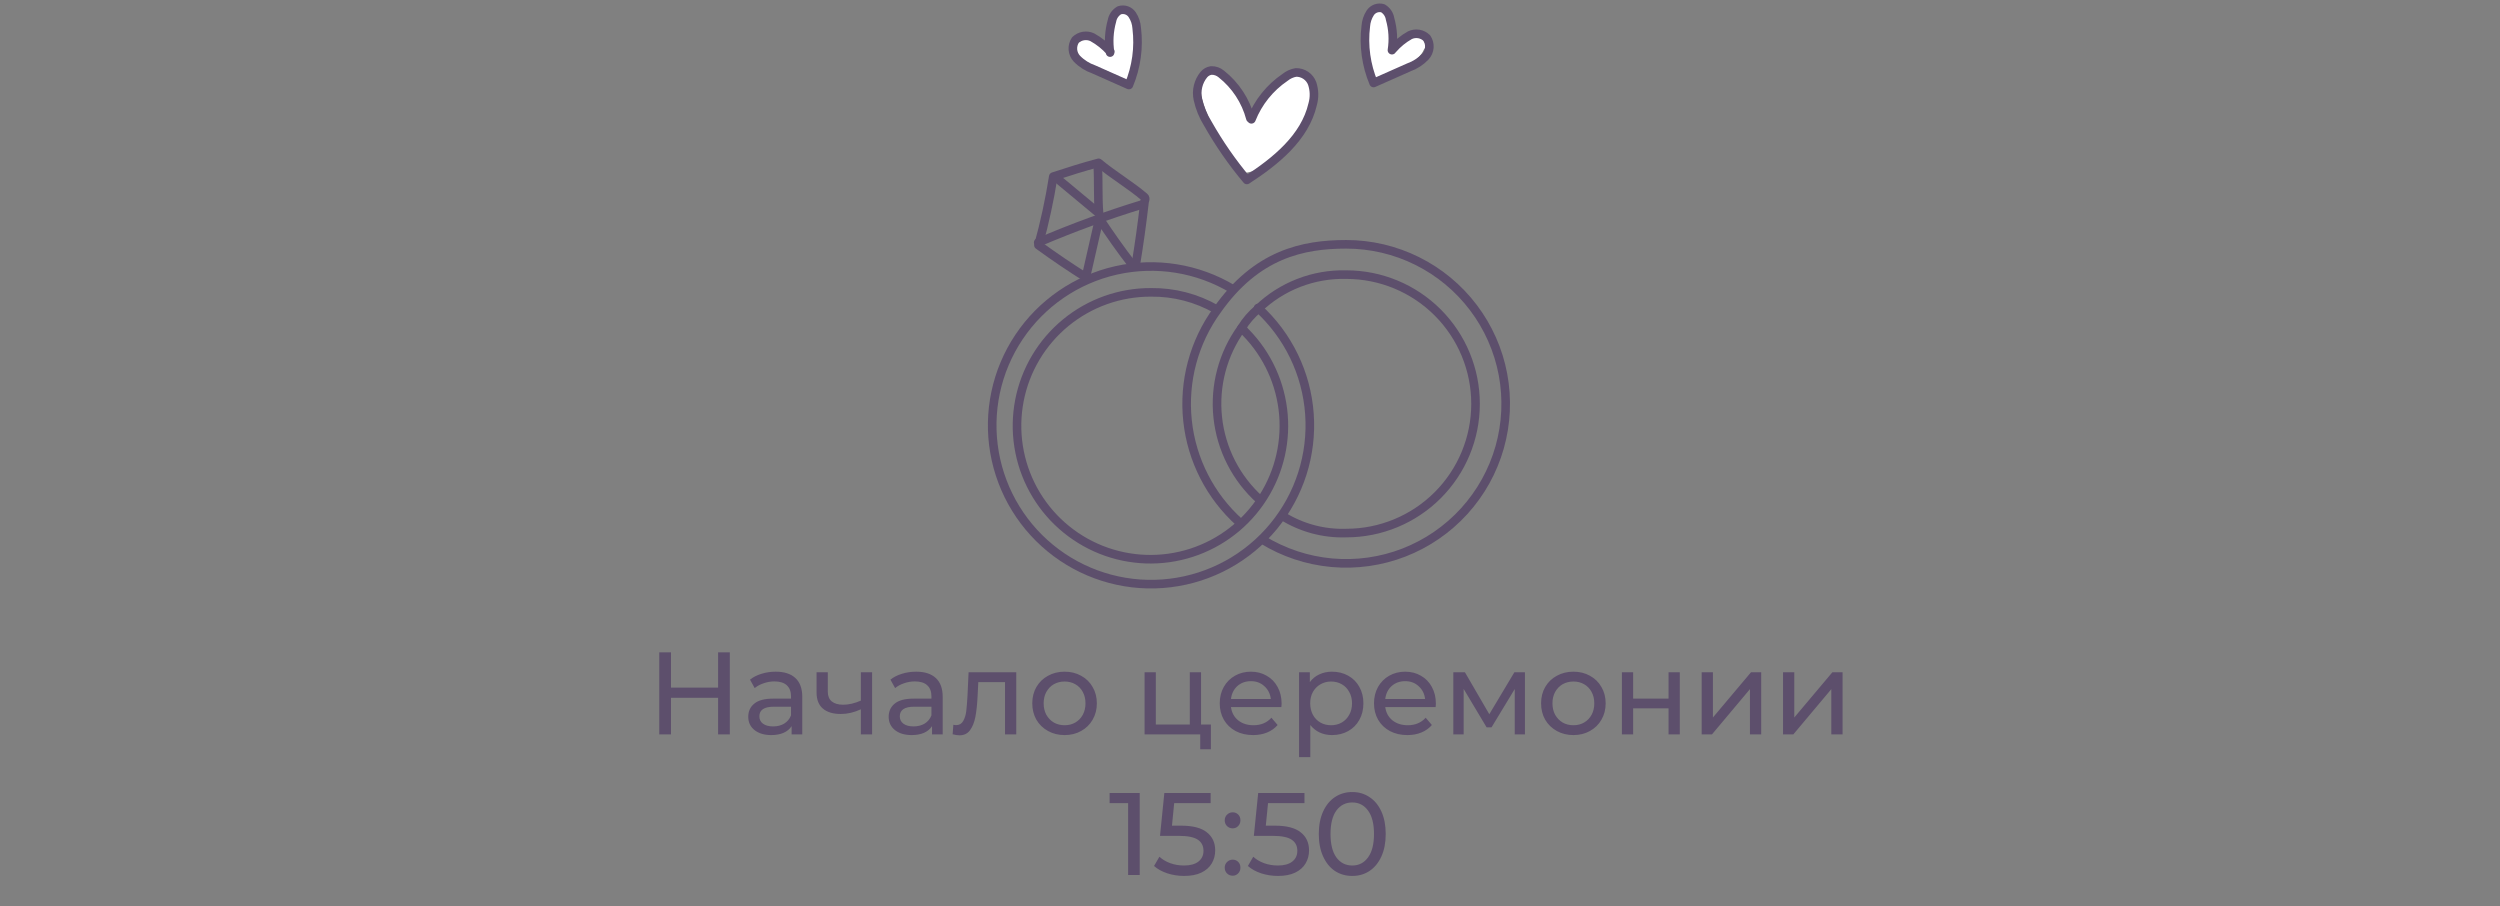 <?xml version="1.0" encoding="UTF-8"?> <svg xmlns="http://www.w3.org/2000/svg" width="320" height="116" viewBox="0 0 320 116" fill="none"><rect x="0" y="0" width="320" height="116" fill="#808080" stroke="none"/> <path d="M165.72 9.422C163.48 9.972 161.5 13.732 160.03 15.422C159.118 12.975 157.56 10.822 155.52 9.192C155.431 9.107 155.324 9.043 155.207 9.005C155.09 8.967 154.966 8.955 154.844 8.972C154.722 8.988 154.605 9.031 154.503 9.099C154.4 9.167 154.313 9.257 154.25 9.362C153.04 11.202 154.02 13.362 154.78 15.222C155.792 17.614 157.138 19.85 158.78 21.862C158.888 21.971 159.022 22.049 159.169 22.09C159.317 22.13 159.472 22.131 159.62 22.092C163.48 21.412 167.68 16.412 167.85 12.512C167.92 11.042 167.41 9.002 165.72 9.422Z" fill="white"></path> <path d="M144.8 2.272C144.8 2.142 144.8 2.012 144.8 1.882C144.8 1.292 143.94 0.792 143.49 1.342C142.912 1.994 142.469 2.754 142.186 3.577C141.903 4.401 141.785 5.273 141.84 6.142C141.103 5.682 140.404 5.163 139.75 4.592C139.18 4.092 138.17 4.592 138.32 5.292C137.55 4.972 136.86 6.202 137.5 6.722C138.72 7.85 140.191 8.672 141.79 9.122C142.18 9.402 142.57 9.702 142.94 10.002C142.98 10.034 143.023 10.061 143.07 10.082C143.14 10.952 144.46 11.282 144.66 10.302C145.158 7.898 145.383 5.446 145.33 2.992C145.328 2.832 145.275 2.676 145.18 2.547C145.085 2.418 144.952 2.322 144.8 2.272V2.272Z" fill="white"></path> <path d="M182.27 5.342C182.24 5.224 182.196 5.11 182.14 5.002C182.024 4.814 181.839 4.677 181.625 4.621C181.411 4.566 181.184 4.594 180.99 4.702C179.99 5.312 178.99 5.962 177.99 6.632C178.33 4.772 178.59 1.572 176.54 1.422C176.186 1.383 175.831 1.484 175.552 1.705C175.273 1.926 175.093 2.249 175.05 2.602C174.92 4.096 174.92 5.598 175.05 7.092C175.05 8.032 174.76 9.412 175.64 10.092C176.52 10.772 177.32 10.092 178.06 9.652C179.06 9.072 181.67 7.832 182.25 6.362C182.379 6.225 182.453 6.044 182.457 5.856C182.46 5.667 182.394 5.484 182.27 5.342V5.342Z" fill="white"></path> <path d="M160.05 15.152C159.456 12.907 158.151 10.914 156.33 9.472C155.968 9.165 155.504 9.004 155.03 9.022C154.662 9.078 154.328 9.266 154.09 9.552C153.734 9.988 153.481 10.498 153.35 11.045C153.218 11.592 153.212 12.162 153.33 12.712C153.573 13.813 154.003 14.865 154.6 15.822C156.043 18.373 157.716 20.787 159.6 23.032C163.28 20.642 167.03 17.622 168.02 13.342C168.266 12.473 168.245 11.549 167.96 10.692C167.804 10.268 167.52 9.904 167.147 9.649C166.774 9.395 166.331 9.263 165.88 9.272C165.37 9.359 164.891 9.576 164.49 9.902C162.546 11.218 161.044 13.09 160.18 15.272" stroke="#5D4F6C" stroke-width="1.1" stroke-linecap="round" stroke-linejoin="round"></path> <path d="M142.12 6.612C141.464 5.872 140.686 5.25 139.82 4.772C139.465 4.602 139.067 4.546 138.678 4.61C138.29 4.675 137.931 4.857 137.65 5.132C137.408 5.492 137.296 5.923 137.33 6.355C137.365 6.787 137.544 7.195 137.84 7.512C138.443 8.131 139.183 8.6 140 8.882L144.5 10.882C145.458 8.586 145.802 6.081 145.5 3.612C145.463 2.994 145.263 2.397 144.92 1.882C144.745 1.62 144.489 1.423 144.19 1.322C143.892 1.22 143.568 1.221 143.27 1.322C143.024 1.464 142.812 1.659 142.65 1.892C142.487 2.126 142.378 2.392 142.33 2.672C141.961 3.993 141.879 5.377 142.09 6.732" stroke="#5D4F6C" stroke-width="1.1" stroke-linecap="round" stroke-linejoin="round"></path> <path d="M178.27 6.302C178.89 5.582 179.631 4.977 180.46 4.512C180.814 4.34 181.214 4.282 181.602 4.346C181.991 4.411 182.35 4.594 182.63 4.872C182.872 5.229 182.986 5.658 182.954 6.088C182.921 6.519 182.743 6.925 182.45 7.242C181.861 7.862 181.135 8.335 180.33 8.622L175.82 10.622C174.862 8.33 174.518 5.828 174.82 3.362C174.862 2.745 175.061 2.149 175.4 1.632C175.573 1.378 175.822 1.185 176.111 1.083C176.401 0.98 176.716 0.973 177.01 1.062C177.254 1.207 177.464 1.404 177.623 1.639C177.782 1.874 177.887 2.141 177.93 2.422C178.297 3.723 178.379 5.087 178.17 6.422" stroke="#5D4F6C" stroke-width="1.1" stroke-linecap="round" stroke-linejoin="round"></path> <path d="M161.03 39.422C164.883 42.937 167.239 47.797 167.609 53C167.979 58.202 166.336 63.347 163.019 67.372C159.702 71.397 154.966 73.993 149.789 74.623C144.611 75.254 139.39 73.871 135.204 70.76C131.018 67.65 128.188 63.049 127.298 57.91C126.408 52.771 127.528 47.487 130.425 43.15C133.321 38.814 137.774 35.756 142.862 34.61C147.95 33.464 153.283 34.316 157.76 36.992" stroke="#5D4F6C" stroke-width="1.1" stroke-linecap="round" stroke-linejoin="round"></path> <path d="M158.68 66.892C154.919 63.524 152.54 58.88 152.005 53.859C151.469 48.839 152.814 43.798 155.78 39.712C160.83 32.522 166.78 31.272 172.31 31.272C175.467 31.272 178.582 32.004 181.408 33.411C184.235 34.818 186.696 36.861 188.6 39.379C190.504 41.898 191.798 44.824 192.38 47.927C192.962 51.03 192.816 54.226 191.955 57.263C191.094 60.301 189.54 63.097 187.415 65.433C185.291 67.768 182.654 69.579 179.711 70.724C176.768 71.868 173.601 72.314 170.456 72.028C167.312 71.741 164.277 70.729 161.59 69.072" stroke="#5D4F6C" stroke-width="1.1" stroke-linecap="round" stroke-linejoin="round"></path> <path d="M159.11 42.072L158.92 41.982C156.524 45.291 155.438 49.37 155.872 53.433C156.306 57.496 158.229 61.254 161.27 63.982" stroke="#5D4F6C" stroke-width="1.1" stroke-linecap="round" stroke-linejoin="round"></path> <path d="M158.95 42.052C161.849 44.775 163.707 48.425 164.204 52.371C164.7 56.318 163.803 60.314 161.668 63.67C159.533 67.026 156.293 69.532 152.508 70.755C148.723 71.978 144.63 71.841 140.935 70.369C137.24 68.896 134.174 66.18 132.267 62.69C130.361 59.199 129.732 55.152 130.49 51.247C131.248 47.343 133.345 43.825 136.419 41.301C139.494 38.777 143.352 37.405 147.33 37.422C150.256 37.386 153.139 38.131 155.68 39.582" stroke="#5D4F6C" stroke-width="1.1" stroke-linecap="round" stroke-linejoin="round"></path> <path d="M158.92 41.982C159.486 41.059 160.198 40.235 161.03 39.542C162.528 38.097 164.299 36.965 166.239 36.212C168.179 35.458 170.25 35.098 172.33 35.152C176.717 35.152 180.924 36.895 184.026 39.996C187.127 43.098 188.87 47.305 188.87 51.692C188.87 56.079 187.127 60.286 184.026 63.388C180.924 66.489 176.717 68.232 172.33 68.232C169.454 68.332 166.613 67.573 164.17 66.052" stroke="#5D4F6C" stroke-width="1.1" stroke-linecap="round" stroke-linejoin="round"></path> <path d="M139.1 35.562C136.9 34.182 135.02 32.902 132.92 31.382C133.719 28.494 134.353 25.562 134.82 22.602C136.82 21.942 138.6 21.382 140.62 20.842C142.51 22.412 144.62 23.642 146.48 25.212C146.72 25.412 146.48 25.702 146.48 26.022C146.173 28.689 145.803 31.332 145.37 33.952" stroke="#5D4F6C" stroke-width="1.1" stroke-linecap="round" stroke-linejoin="round"></path> <path d="M132.89 31.042C137.254 29.168 141.717 27.536 146.26 26.152" stroke="#5D4F6C" stroke-width="1.1" stroke-linecap="round" stroke-linejoin="round"></path> <path d="M140.5 21.062C140.64 23.242 140.5 25.142 140.68 27.312L135.05 22.632" stroke="#5D4F6C" stroke-width="1.1" stroke-linecap="round" stroke-linejoin="round"></path> <path d="M139.03 35.322L140.71 27.962C142.09 30.032 143.43 31.962 144.99 33.962" stroke="#5D4F6C" stroke-width="1.1" stroke-linecap="round" stroke-linejoin="round"></path> <path d="M93.416 83.5V94H91.916V89.32H85.886V94H84.386V83.5H85.886V88.015H91.916V83.5H93.416ZM99.286 85.975C100.386 85.975 101.226 86.245 101.806 86.785C102.396 87.325 102.691 88.13 102.691 89.2V94H101.326V92.95C101.086 93.32 100.741 93.605 100.291 93.805C99.851 93.995 99.326 94.09 98.716 94.09C97.826 94.09 97.111 93.875 96.571 93.445C96.041 93.015 95.776 92.45 95.776 91.75C95.776 91.05 96.031 90.49 96.541 90.07C97.051 89.64 97.861 89.425 98.971 89.425H101.251V89.14C101.251 88.52 101.071 88.045 100.711 87.715C100.351 87.385 99.821 87.22 99.121 87.22C98.651 87.22 98.191 87.3 97.741 87.46C97.291 87.61 96.911 87.815 96.601 88.075L96.001 86.995C96.411 86.665 96.901 86.415 97.471 86.245C98.041 86.065 98.646 85.975 99.286 85.975ZM98.956 92.98C99.506 92.98 99.981 92.86 100.381 92.62C100.781 92.37 101.071 92.02 101.251 91.57V90.46H99.031C97.811 90.46 97.201 90.87 97.201 91.69C97.201 92.09 97.356 92.405 97.666 92.635C97.976 92.865 98.406 92.98 98.956 92.98ZM111.629 86.05V94H110.189V90.79C109.329 91.19 108.474 91.39 107.624 91.39C106.634 91.39 105.869 91.16 105.329 90.7C104.789 90.24 104.519 89.55 104.519 88.63V86.05H105.959V88.54C105.959 89.09 106.129 89.505 106.469 89.785C106.819 90.065 107.304 90.205 107.924 90.205C108.624 90.205 109.379 90.03 110.189 89.68V86.05H111.629ZM117.26 85.975C118.36 85.975 119.2 86.245 119.78 86.785C120.37 87.325 120.665 88.13 120.665 89.2V94H119.3V92.95C119.06 93.32 118.715 93.605 118.265 93.805C117.825 93.995 117.3 94.09 116.69 94.09C115.8 94.09 115.085 93.875 114.545 93.445C114.015 93.015 113.75 92.45 113.75 91.75C113.75 91.05 114.005 90.49 114.515 90.07C115.025 89.64 115.835 89.425 116.945 89.425H119.225V89.14C119.225 88.52 119.045 88.045 118.685 87.715C118.325 87.385 117.795 87.22 117.095 87.22C116.625 87.22 116.165 87.3 115.715 87.46C115.265 87.61 114.885 87.815 114.575 88.075L113.975 86.995C114.385 86.665 114.875 86.415 115.445 86.245C116.015 86.065 116.62 85.975 117.26 85.975ZM116.93 92.98C117.48 92.98 117.955 92.86 118.355 92.62C118.755 92.37 119.045 92.02 119.225 91.57V90.46H117.005C115.785 90.46 115.175 90.87 115.175 91.69C115.175 92.09 115.33 92.405 115.64 92.635C115.95 92.865 116.38 92.98 116.93 92.98ZM130.083 86.05V94H128.643V87.31H125.223L125.133 89.08C125.083 90.15 124.988 91.045 124.848 91.765C124.708 92.475 124.478 93.045 124.158 93.475C123.838 93.905 123.393 94.12 122.823 94.12C122.563 94.12 122.268 94.075 121.938 93.985L122.028 92.77C122.158 92.8 122.278 92.815 122.388 92.815C122.788 92.815 123.088 92.64 123.288 92.29C123.488 91.94 123.618 91.525 123.678 91.045C123.738 90.565 123.793 89.88 123.843 88.99L123.978 86.05H130.083ZM136.272 94.09C135.482 94.09 134.772 93.915 134.142 93.565C133.512 93.215 133.017 92.735 132.657 92.125C132.307 91.505 132.132 90.805 132.132 90.025C132.132 89.245 132.307 88.55 132.657 87.94C133.017 87.32 133.512 86.84 134.142 86.5C134.772 86.15 135.482 85.975 136.272 85.975C137.062 85.975 137.767 86.15 138.387 86.5C139.017 86.84 139.507 87.32 139.857 87.94C140.217 88.55 140.397 89.245 140.397 90.025C140.397 90.805 140.217 91.505 139.857 92.125C139.507 92.735 139.017 93.215 138.387 93.565C137.767 93.915 137.062 94.09 136.272 94.09ZM136.272 92.83C136.782 92.83 137.237 92.715 137.637 92.485C138.047 92.245 138.367 91.915 138.597 91.495C138.827 91.065 138.942 90.575 138.942 90.025C138.942 89.475 138.827 88.99 138.597 88.57C138.367 88.14 138.047 87.81 137.637 87.58C137.237 87.35 136.782 87.235 136.272 87.235C135.762 87.235 135.302 87.35 134.892 87.58C134.492 87.81 134.172 88.14 133.932 88.57C133.702 88.99 133.587 89.475 133.587 90.025C133.587 90.575 133.702 91.065 133.932 91.495C134.172 91.915 134.492 92.245 134.892 92.485C135.302 92.715 135.762 92.83 136.272 92.83ZM154.995 92.74V95.905H153.63V94H146.505V86.05H147.945V92.74H152.295V86.05H153.735V92.74H154.995ZM164.046 90.07C164.046 90.18 164.036 90.325 164.016 90.505H157.566C157.656 91.205 157.961 91.77 158.481 92.2C159.011 92.62 159.666 92.83 160.446 92.83C161.396 92.83 162.161 92.51 162.741 91.87L163.536 92.8C163.176 93.22 162.726 93.54 162.186 93.76C161.656 93.98 161.061 94.09 160.401 94.09C159.561 94.09 158.816 93.92 158.166 93.58C157.516 93.23 157.011 92.745 156.651 92.125C156.301 91.505 156.126 90.805 156.126 90.025C156.126 89.255 156.296 88.56 156.636 87.94C156.986 87.32 157.461 86.84 158.061 86.5C158.671 86.15 159.356 85.975 160.116 85.975C160.876 85.975 161.551 86.15 162.141 86.5C162.741 86.84 163.206 87.32 163.536 87.94C163.876 88.56 164.046 89.27 164.046 90.07ZM160.116 87.19C159.426 87.19 158.846 87.4 158.376 87.82C157.916 88.24 157.646 88.79 157.566 89.47H162.666C162.586 88.8 162.311 88.255 161.841 87.835C161.381 87.405 160.806 87.19 160.116 87.19ZM170.495 85.975C171.265 85.975 171.955 86.145 172.565 86.485C173.175 86.825 173.65 87.3 173.99 87.91C174.34 88.52 174.515 89.225 174.515 90.025C174.515 90.825 174.34 91.535 173.99 92.155C173.65 92.765 173.175 93.24 172.565 93.58C171.955 93.92 171.265 94.09 170.495 94.09C169.925 94.09 169.4 93.98 168.92 93.76C168.45 93.54 168.05 93.22 167.72 92.8V96.91H166.28V86.05H167.66V87.31C167.98 86.87 168.385 86.54 168.875 86.32C169.365 86.09 169.905 85.975 170.495 85.975ZM170.375 92.83C170.885 92.83 171.34 92.715 171.74 92.485C172.15 92.245 172.47 91.915 172.7 91.495C172.94 91.065 173.06 90.575 173.06 90.025C173.06 89.475 172.94 88.99 172.7 88.57C172.47 88.14 172.15 87.81 171.74 87.58C171.34 87.35 170.885 87.235 170.375 87.235C169.875 87.235 169.42 87.355 169.01 87.595C168.61 87.825 168.29 88.15 168.05 88.57C167.82 88.99 167.705 89.475 167.705 90.025C167.705 90.575 167.82 91.065 168.05 91.495C168.28 91.915 168.6 92.245 169.01 92.485C169.42 92.715 169.875 92.83 170.375 92.83ZM183.792 90.07C183.792 90.18 183.782 90.325 183.762 90.505H177.312C177.402 91.205 177.707 91.77 178.227 92.2C178.757 92.62 179.412 92.83 180.192 92.83C181.142 92.83 181.907 92.51 182.487 91.87L183.282 92.8C182.922 93.22 182.472 93.54 181.932 93.76C181.402 93.98 180.807 94.09 180.147 94.09C179.307 94.09 178.562 93.92 177.912 93.58C177.262 93.23 176.757 92.745 176.397 92.125C176.047 91.505 175.872 90.805 175.872 90.025C175.872 89.255 176.042 88.56 176.382 87.94C176.732 87.32 177.207 86.84 177.807 86.5C178.417 86.15 179.102 85.975 179.862 85.975C180.622 85.975 181.297 86.15 181.887 86.5C182.487 86.84 182.952 87.32 183.282 87.94C183.622 88.56 183.792 89.27 183.792 90.07ZM179.862 87.19C179.172 87.19 178.592 87.4 178.122 87.82C177.662 88.24 177.392 88.79 177.312 89.47H182.412C182.332 88.8 182.057 88.255 181.587 87.835C181.127 87.405 180.552 87.19 179.862 87.19ZM195.191 86.05V94H193.886V88.195L190.916 93.1H190.286L187.346 88.18V94H186.026V86.05H187.511L190.631 91.42L193.841 86.05H195.191ZM201.399 94.09C200.609 94.09 199.899 93.915 199.269 93.565C198.639 93.215 198.144 92.735 197.784 92.125C197.434 91.505 197.259 90.805 197.259 90.025C197.259 89.245 197.434 88.55 197.784 87.94C198.144 87.32 198.639 86.84 199.269 86.5C199.899 86.15 200.609 85.975 201.399 85.975C202.189 85.975 202.894 86.15 203.514 86.5C204.144 86.84 204.634 87.32 204.984 87.94C205.344 88.55 205.524 89.245 205.524 90.025C205.524 90.805 205.344 91.505 204.984 92.125C204.634 92.735 204.144 93.215 203.514 93.565C202.894 93.915 202.189 94.09 201.399 94.09ZM201.399 92.83C201.909 92.83 202.364 92.715 202.764 92.485C203.174 92.245 203.494 91.915 203.724 91.495C203.954 91.065 204.069 90.575 204.069 90.025C204.069 89.475 203.954 88.99 203.724 88.57C203.494 88.14 203.174 87.81 202.764 87.58C202.364 87.35 201.909 87.235 201.399 87.235C200.889 87.235 200.429 87.35 200.019 87.58C199.619 87.81 199.299 88.14 199.059 88.57C198.829 88.99 198.714 89.475 198.714 90.025C198.714 90.575 198.829 91.065 199.059 91.495C199.299 91.915 199.619 92.245 200.019 92.485C200.429 92.715 200.889 92.83 201.399 92.83ZM207.603 86.05H209.043V89.425H213.573V86.05H215.013V94H213.573V90.67H209.043V94H207.603V86.05ZM217.813 86.05H219.253V91.84L224.128 86.05H225.433V94H223.993V88.21L219.133 94H217.813V86.05ZM228.228 86.05H229.668V91.84L234.543 86.05H235.848V94H234.408V88.21L229.548 94H228.228V86.05ZM145.884 101.5V112H144.399V102.805H142.029V101.5H145.884ZM151.181 105.685C152.681 105.685 153.781 105.97 154.481 106.54C155.191 107.1 155.546 107.87 155.546 108.85C155.546 109.47 155.396 110.03 155.096 110.53C154.806 111.02 154.361 111.41 153.761 111.7C153.171 111.98 152.441 112.12 151.571 112.12C150.831 112.12 150.116 112.01 149.426 111.79C148.736 111.56 148.166 111.245 147.716 110.845L148.406 109.66C148.766 110 149.226 110.275 149.786 110.485C150.346 110.685 150.936 110.785 151.556 110.785C152.346 110.785 152.956 110.62 153.386 110.29C153.826 109.95 154.046 109.49 154.046 108.91C154.046 108.28 153.806 107.805 153.326 107.485C152.846 107.155 152.026 106.99 150.866 106.99H148.481L149.036 101.5H154.961V102.805H150.296L150.011 105.685H151.181ZM157.784 106.03C157.504 106.03 157.264 105.935 157.064 105.745C156.864 105.545 156.764 105.295 156.764 104.995C156.764 104.705 156.864 104.465 157.064 104.275C157.264 104.075 157.504 103.975 157.784 103.975C158.064 103.975 158.299 104.07 158.489 104.26C158.679 104.45 158.774 104.695 158.774 104.995C158.774 105.295 158.674 105.545 158.474 105.745C158.284 105.935 158.054 106.03 157.784 106.03ZM157.784 112.09C157.504 112.09 157.264 111.995 157.064 111.805C156.864 111.605 156.764 111.355 156.764 111.055C156.764 110.765 156.864 110.525 157.064 110.335C157.264 110.135 157.504 110.035 157.784 110.035C158.064 110.035 158.299 110.13 158.489 110.32C158.679 110.51 158.774 110.755 158.774 111.055C158.774 111.355 158.674 111.605 158.474 111.805C158.284 111.995 158.054 112.09 157.784 112.09ZM163.193 105.685C164.693 105.685 165.793 105.97 166.493 106.54C167.203 107.1 167.558 107.87 167.558 108.85C167.558 109.47 167.408 110.03 167.108 110.53C166.818 111.02 166.373 111.41 165.773 111.7C165.183 111.98 164.453 112.12 163.583 112.12C162.843 112.12 162.128 112.01 161.438 111.79C160.748 111.56 160.178 111.245 159.728 110.845L160.418 109.66C160.778 110 161.238 110.275 161.798 110.485C162.358 110.685 162.948 110.785 163.568 110.785C164.358 110.785 164.968 110.62 165.398 110.29C165.838 109.95 166.058 109.49 166.058 108.91C166.058 108.28 165.818 107.805 165.338 107.485C164.858 107.155 164.038 106.99 162.878 106.99H160.493L161.048 101.5H166.973V102.805H162.308L162.023 105.685H163.193ZM173.096 112.12C172.266 112.12 171.526 111.91 170.876 111.49C170.236 111.06 169.731 110.44 169.361 109.63C168.991 108.82 168.806 107.86 168.806 106.75C168.806 105.64 168.991 104.68 169.361 103.87C169.731 103.06 170.236 102.445 170.876 102.025C171.526 101.595 172.266 101.38 173.096 101.38C173.916 101.38 174.646 101.595 175.286 102.025C175.936 102.445 176.446 103.06 176.816 103.87C177.186 104.68 177.371 105.64 177.371 106.75C177.371 107.86 177.186 108.82 176.816 109.63C176.446 110.44 175.936 111.06 175.286 111.49C174.646 111.91 173.916 112.12 173.096 112.12ZM173.096 110.785C173.936 110.785 174.606 110.44 175.106 109.75C175.616 109.06 175.871 108.06 175.871 106.75C175.871 105.44 175.616 104.44 175.106 103.75C174.606 103.06 173.936 102.715 173.096 102.715C172.246 102.715 171.566 103.06 171.056 103.75C170.556 104.44 170.306 105.44 170.306 106.75C170.306 108.06 170.556 109.06 171.056 109.75C171.566 110.44 172.246 110.785 173.096 110.785Z" fill="#5D4F6C"></path> </svg> 